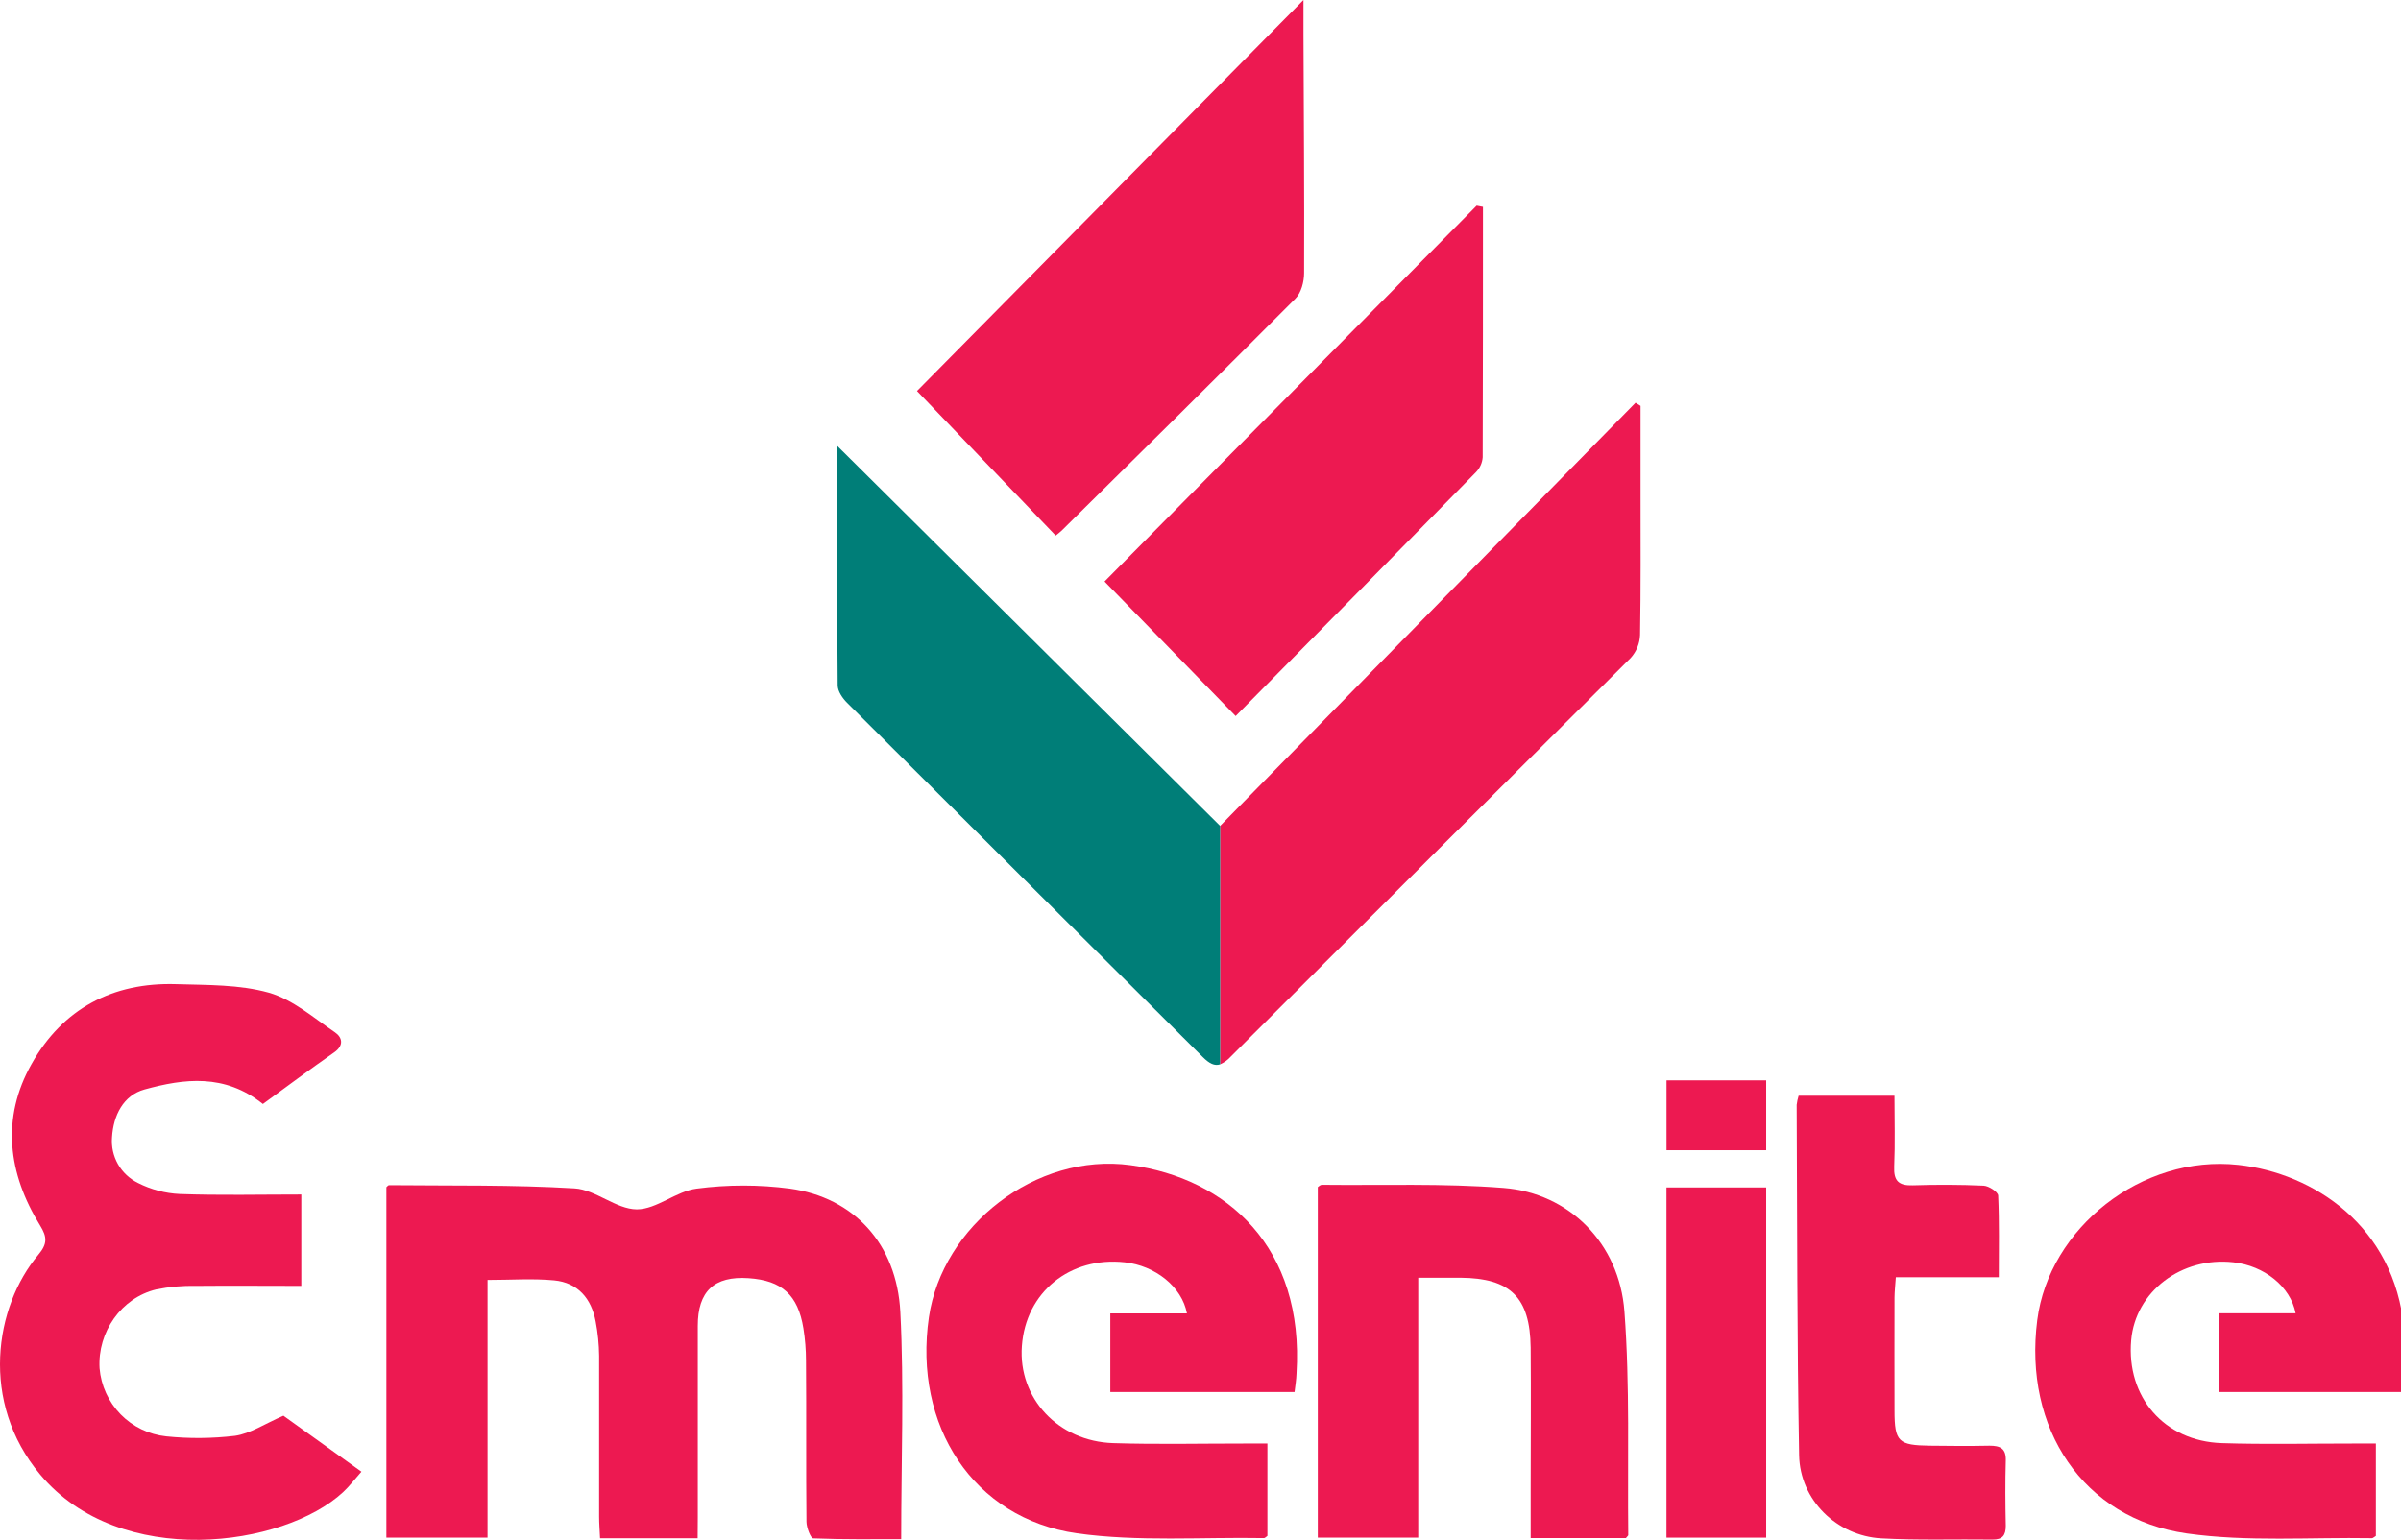 <svg width="53" height="34" viewBox="0 0 53 34" fill="none" xmlns="http://www.w3.org/2000/svg">
<g clip-path="url(#clip0_11273_99297)">
<path d="M15.4 33.967H13.246C13.238 33.791 13.225 33.64 13.225 33.49C13.225 32.305 13.225 31.12 13.225 29.935C13.222 29.682 13.197 29.43 13.149 29.181C13.055 28.673 12.756 28.322 12.231 28.272C11.76 28.227 11.282 28.263 10.762 28.263V33.953H8.529V26.215C8.545 26.202 8.567 26.17 8.588 26.17C9.953 26.184 11.321 26.159 12.683 26.241C13.149 26.269 13.598 26.7 14.056 26.704C14.495 26.704 14.925 26.303 15.378 26.246C16.062 26.156 16.755 26.156 17.438 26.246C18.845 26.442 19.794 27.459 19.874 28.969C19.959 30.611 19.893 32.262 19.893 33.986C19.287 33.986 18.619 33.996 17.952 33.969C17.895 33.969 17.803 33.73 17.802 33.601C17.79 32.416 17.802 31.232 17.792 30.047C17.792 29.808 17.773 29.569 17.735 29.332C17.615 28.593 17.259 28.274 16.526 28.224C15.764 28.171 15.402 28.515 15.403 29.278C15.403 30.689 15.403 32.099 15.403 33.51L15.4 33.967Z" fill="#ED1951"/>
<path d="M5.803 24.377C4.957 23.7 4.064 23.816 3.191 24.056C2.72 24.186 2.502 24.632 2.473 25.112C2.456 25.319 2.502 25.526 2.604 25.706C2.707 25.886 2.862 26.031 3.048 26.122C3.334 26.267 3.647 26.35 3.967 26.365C4.852 26.397 5.738 26.376 6.651 26.376V28.394C5.869 28.394 5.099 28.387 4.329 28.394C4.034 28.387 3.739 28.413 3.449 28.472C2.678 28.657 2.151 29.412 2.198 30.213C2.23 30.596 2.395 30.955 2.663 31.23C2.932 31.504 3.288 31.676 3.67 31.716C4.174 31.768 4.683 31.764 5.186 31.704C5.525 31.656 5.843 31.439 6.256 31.26L7.978 32.496C7.828 32.665 7.712 32.819 7.573 32.948C6.264 34.163 2.652 34.669 0.887 32.559C-0.451 30.961 -0.117 28.848 0.845 27.708C1.049 27.466 1.043 27.315 0.884 27.058C0.175 25.909 0.022 24.688 0.698 23.491C1.384 22.274 2.487 21.687 3.89 21.731C4.575 21.752 5.286 21.737 5.934 21.919C6.462 22.069 6.923 22.474 7.393 22.794C7.554 22.904 7.601 23.082 7.376 23.238C6.842 23.61 6.324 23.998 5.803 24.377Z" fill="#ED1951"/>
<path d="M28.576 30.737H24.509V29.002H26.201C26.09 28.409 25.496 27.945 24.828 27.873C23.618 27.741 22.642 28.535 22.557 29.721C22.472 30.868 23.355 31.826 24.573 31.865C25.544 31.896 26.519 31.873 27.49 31.874H27.977V33.914C27.945 33.935 27.922 33.964 27.9 33.963C26.521 33.939 25.124 34.047 23.77 33.857C21.485 33.53 20.155 31.476 20.505 29.084C20.801 27.07 22.866 25.445 24.954 25.728C27.079 26.015 28.796 27.539 28.619 30.332C28.615 30.457 28.595 30.581 28.576 30.737Z" fill="#ED1951"/>
<path d="M53.069 30.737H48.982V28.999H50.674C50.563 28.407 49.975 27.947 49.302 27.873C48.154 27.744 47.138 28.519 47.044 29.593C46.935 30.848 47.774 31.823 49.044 31.865C50.016 31.897 50.991 31.873 51.962 31.874H52.445V33.915C52.403 33.94 52.379 33.965 52.36 33.965C50.996 33.942 49.612 34.05 48.272 33.86C45.981 33.533 44.664 31.541 44.971 29.149C45.232 27.118 47.275 25.489 49.408 25.722C51.067 25.903 52.855 27.07 53.066 29.338C53.105 29.793 53.069 30.256 53.069 30.737Z" fill="#ED1951"/>
<path d="M31.306 28.215V33.953H29.089V26.212C29.11 26.2 29.145 26.161 29.179 26.162C30.517 26.177 31.859 26.126 33.189 26.231C34.636 26.344 35.744 27.449 35.858 28.958C35.981 30.597 35.924 32.25 35.942 33.897C35.942 33.908 35.926 33.918 35.891 33.962H33.788V32.886C33.788 31.843 33.797 30.8 33.788 29.755C33.774 28.645 33.34 28.223 32.24 28.214C31.946 28.213 31.65 28.215 31.306 28.215Z" fill="#ED1951"/>
<path d="M39.703 24.195H41.819C41.819 24.729 41.835 25.245 41.813 25.759C41.799 26.077 41.913 26.183 42.225 26.173C42.745 26.156 43.267 26.157 43.788 26.181C43.903 26.187 44.103 26.318 44.108 26.399C44.135 26.985 44.122 27.573 44.122 28.203H41.849C41.837 28.38 41.821 28.516 41.82 28.652C41.82 29.484 41.816 30.315 41.82 31.146C41.82 31.836 41.905 31.913 42.605 31.922C43.041 31.928 43.478 31.931 43.915 31.922C44.151 31.922 44.285 31.979 44.276 32.252C44.262 32.731 44.266 33.21 44.276 33.691C44.276 33.904 44.203 33.998 43.982 33.995C43.166 33.984 42.346 34.014 41.528 33.969C40.544 33.913 39.732 33.122 39.714 32.13C39.667 29.552 39.673 26.974 39.66 24.396C39.668 24.328 39.683 24.261 39.703 24.195Z" fill="#ED1951"/>
<path d="M36.786 26.22H38.987V33.953H36.786V26.22Z" fill="#ED1951"/>
<path d="M36.787 23.855H38.987V25.398H36.787V23.855Z" fill="#ED1951"/>
<path d="M28.773 0C28.773 0.276 28.773 0.508 28.773 0.745C28.78 2.506 28.794 4.268 28.787 6.03C28.787 6.22 28.724 6.464 28.597 6.591C26.887 8.309 25.161 10.012 23.435 11.717C23.395 11.756 23.35 11.789 23.303 11.826L20.242 8.634L28.773 0Z" fill="#ED1951"/>
<path d="M32.735 4.568C32.735 6.411 32.735 8.255 32.729 10.098C32.72 10.221 32.667 10.337 32.582 10.425C30.817 12.225 29.048 14.021 27.276 15.811L24.382 12.84L32.596 4.541L32.735 4.568Z" fill="#ED1951"/>
<path d="M36.214 10.933V8.962L36.103 8.893L26.933 18.237V23.501C27.02 23.463 27.099 23.407 27.162 23.337C30.103 20.397 33.048 17.461 35.996 14.528C36.122 14.388 36.196 14.209 36.203 14.02C36.221 12.989 36.214 11.96 36.214 10.933Z" fill="#ED1951"/>
<path d="M18.481 9.845C18.481 11.697 18.476 13.415 18.491 15.132C18.491 15.263 18.598 15.417 18.698 15.517C21.312 18.125 23.928 20.732 26.547 23.337C26.698 23.488 26.811 23.541 26.933 23.501V18.237L18.481 9.845Z" fill="#007E78"/>
</g>
<defs>
<clipPath id="clip0_11273_99297">
<rect width="53" height="34" fill="white"/>
</clipPath>
</defs>
</svg>
